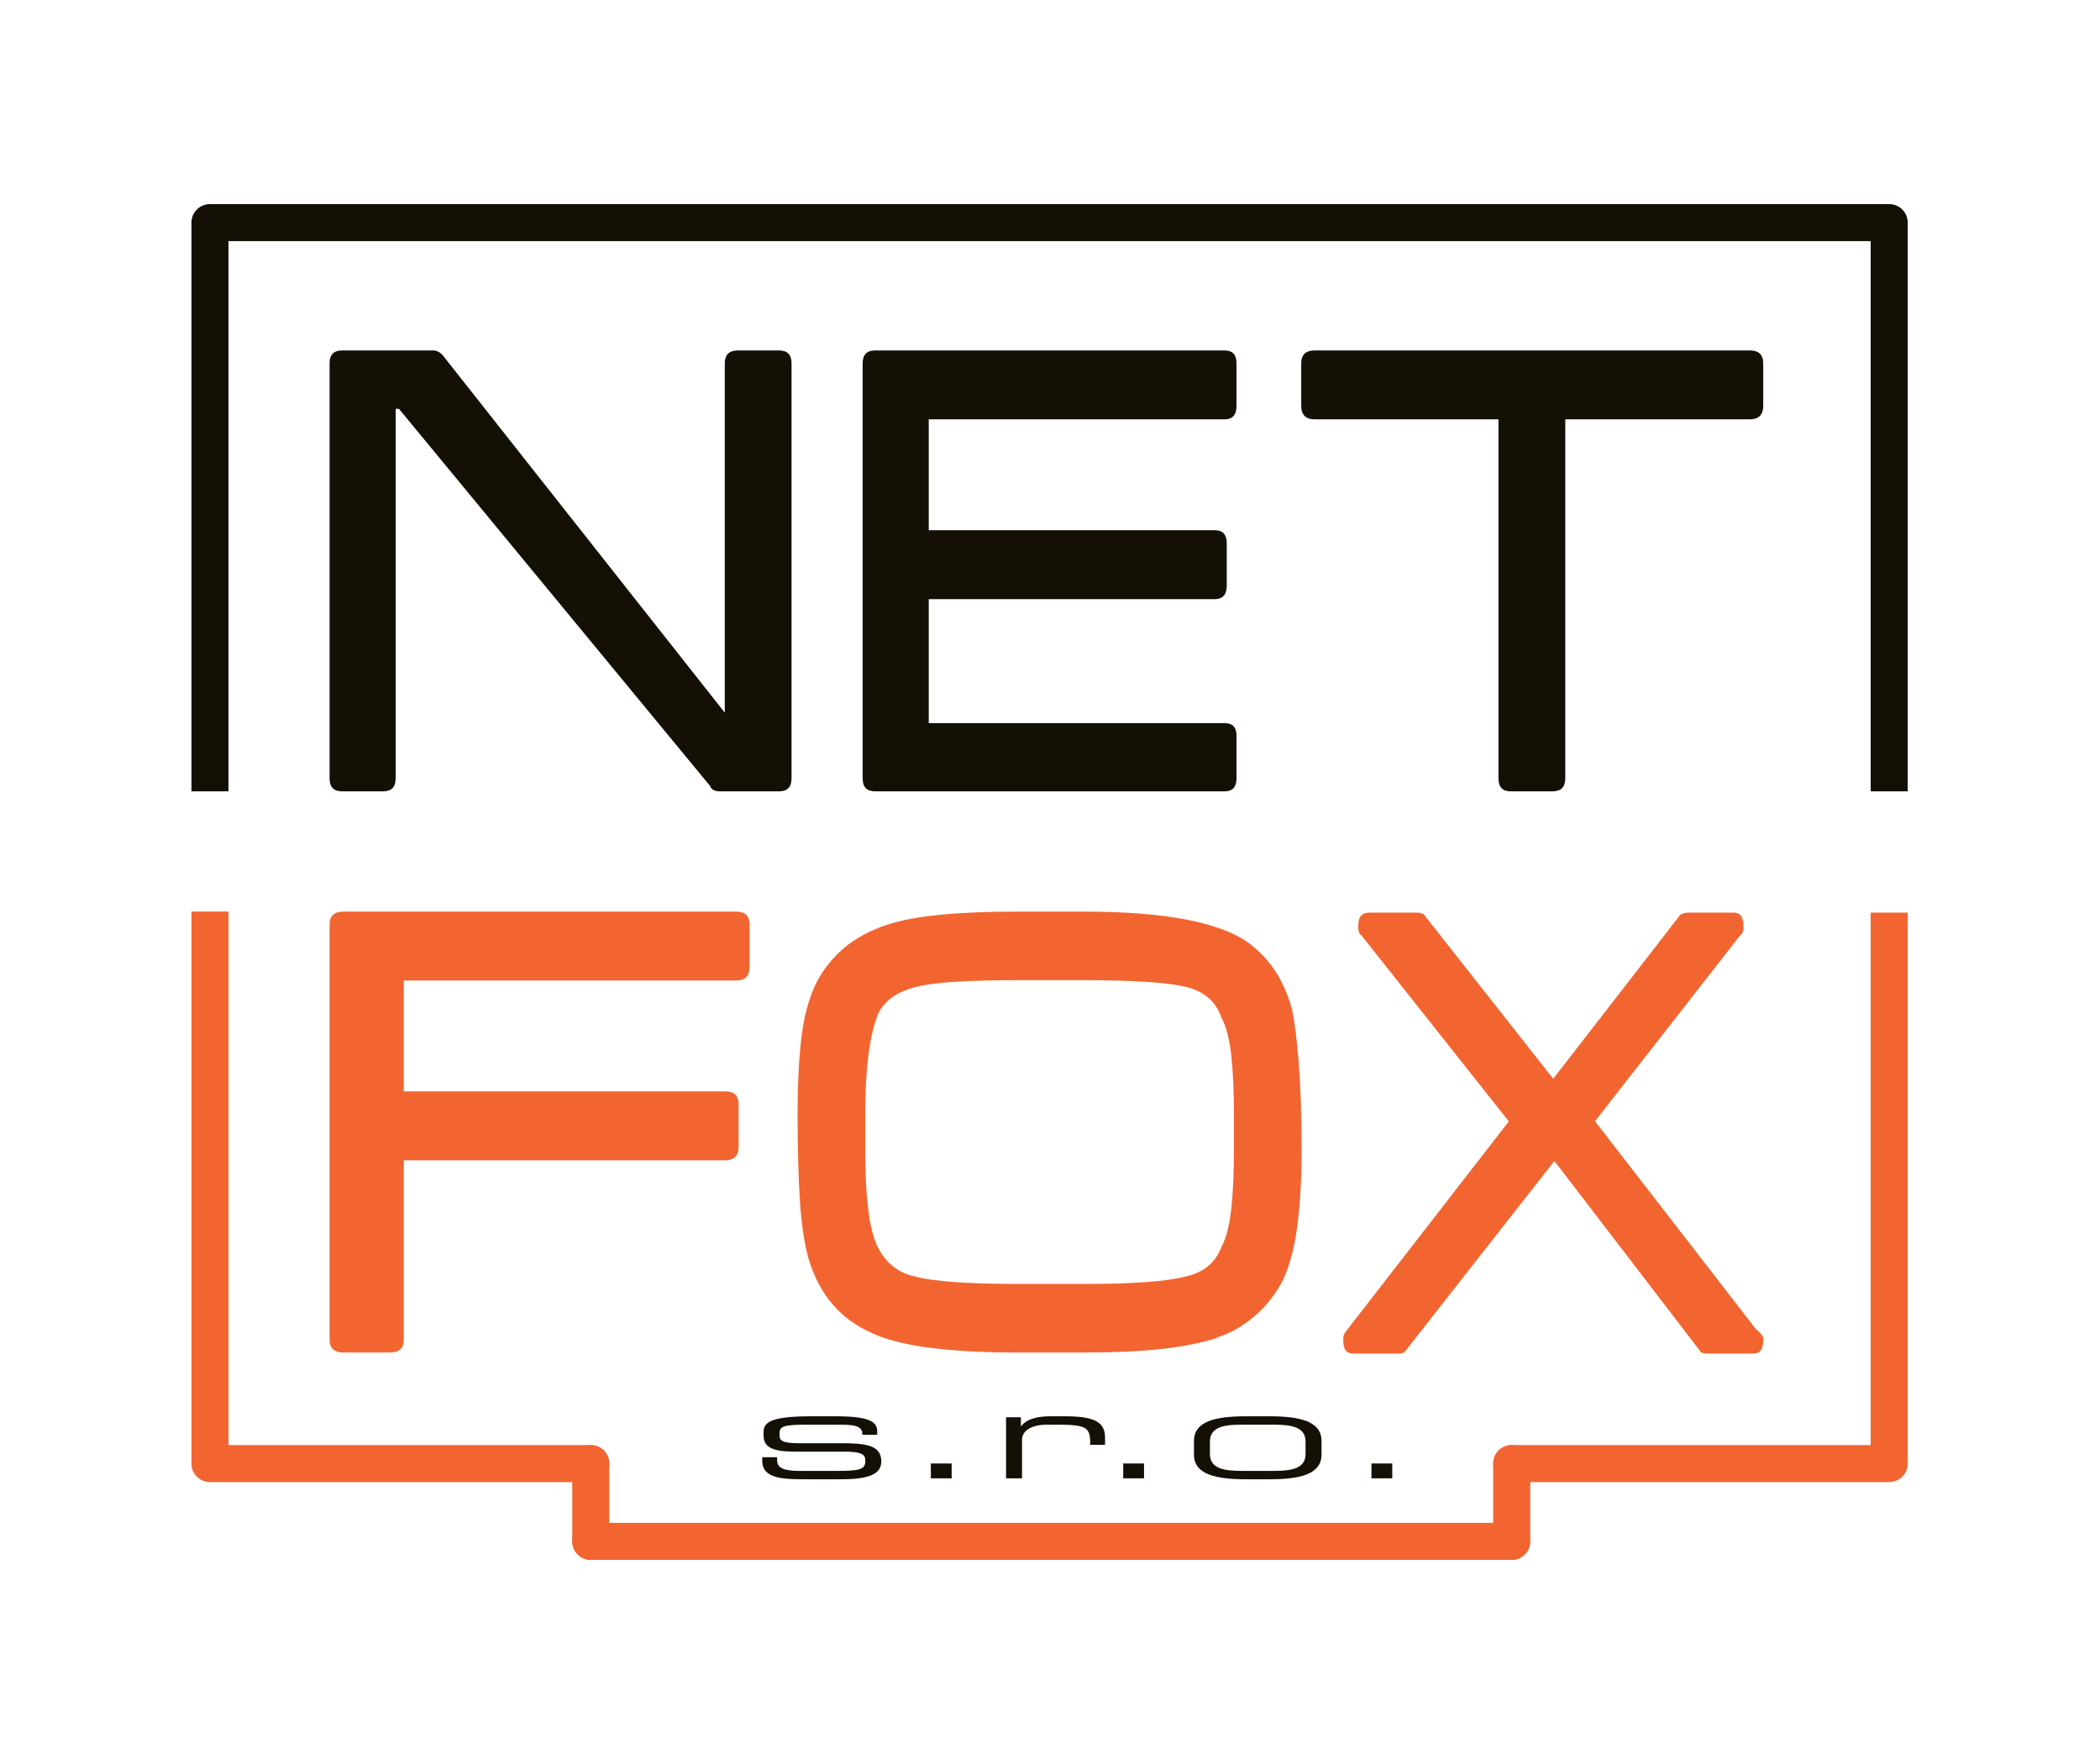 <?xml version="1.0" encoding="utf-8"?>
<!-- Generator: Adobe Illustrator 17.0.0, SVG Export Plug-In . SVG Version: 6.00 Build 0)  -->
<!DOCTYPE svg PUBLIC "-//W3C//DTD SVG 1.1//EN" "http://www.w3.org/Graphics/SVG/1.1/DTD/svg11.dtd">
<svg version="1.1" id="Layer_1" xmlns="http://www.w3.org/2000/svg" xmlns:xlink="http://www.w3.org/1999/xlink" x="0px" y="0px"
	 width="283.465px" height="238.11px" viewBox="0 0 283.465 238.11" enable-background="new 0 0 283.465 238.11"
	 xml:space="preserve">
<g>
	<g>
		<path fill-rule="evenodd" clip-rule="evenodd" fill="#141006" d="M105.15,106.818c1.136,0,1.695-0.577,1.695-1.748V49.052
			c0-1.171-0.559-1.748-1.695-1.748h-5.533c-1.19,0-1.784,0.577-1.784,1.748v47.146l-38.1-48.281
			c-0.397-0.41-0.812-0.614-1.262-0.614H46.181c-1.135,0-1.694,0.577-1.694,1.748v56.018c0,1.172,0.559,1.748,1.694,1.748h5.532
			c1.136,0,1.694-0.577,1.694-1.748V55.19h0.45l41.993,50.903c0.162,0.484,0.595,0.726,1.334,0.726H105.15z"/>
		<path fill-rule="evenodd" clip-rule="evenodd" fill="#141006" d="M165.303,106.818c1.082,0,1.604-0.577,1.604-1.748v-5.803
			c0-1.097-0.522-1.656-1.604-1.656h-39.938V80.873h38.622c1.063,0,1.605-0.613,1.605-1.841v-5.71c0-1.172-0.542-1.749-1.605-1.749
			h-38.622V56.603h39.938c1.082,0,1.604-0.614,1.604-1.842v-5.709c0-1.171-0.522-1.748-1.604-1.748h-47.165
			c-1.135,0-1.694,0.577-1.694,1.748v56.018c0,1.172,0.558,1.748,1.694,1.748H165.303z"/>
		<path fill-rule="evenodd" clip-rule="evenodd" fill="#141006" d="M236.184,56.603c1.214,0,1.822-0.614,1.822-1.842v-5.709
			c0-1.171-0.608-1.748-1.822-1.748h-58.718c-1.215,0-1.822,0.577-1.822,1.748v5.709c0,1.228,0.607,1.842,1.822,1.842h24.805v48.467
			c0,1.172,0.552,1.748,1.637,1.748h5.65c1.159,0,1.729-0.577,1.729-1.748V56.603H236.184z"/>
	</g>
	<g>
		<path fill-rule="evenodd" clip-rule="evenodd" fill="#F26531" d="M99.377,132.351c1.215,0,1.802-0.614,1.802-1.842V124.8
			c0-1.171-0.587-1.748-1.802-1.748H46.389c-1.275,0-1.903,0.577-1.903,1.748v56.018c0,1.172,0.628,1.748,1.903,1.748h6.216
			c1.276,0,1.903-0.577,1.903-1.748v-24.197h43.391c1.194,0,1.803-0.613,1.803-1.841v-5.71c0-1.172-0.608-1.749-1.803-1.749H54.508
			v-14.971H99.377z"/>
		<path fill-rule="evenodd" clip-rule="evenodd" fill="#F26531" d="M166.559,155.316c0,3.036-0.112,5.647-0.354,7.849
			c-0.242,2.203-0.671,3.905-1.305,5.109c-0.82,2.185-2.46,3.518-4.902,4.036c-2.497,0.667-7.082,1-13.792,1h-8.779
			c-6.784,0-11.425-0.334-13.923-1c-2.385-0.518-4.119-1.962-5.2-4.35c-1.007-2.332-1.51-6.553-1.51-12.643V150.3
			c0-6.071,0.578-10.551,1.734-13.439c0.877-1.851,2.666-3.073,5.368-3.702c2.312-0.574,6.822-0.852,13.532-0.852h8.779
			c6.728,0,11.37,0.295,13.885,0.907c2.442,0.593,4.045,1.981,4.791,4.165c0.652,1.222,1.081,2.925,1.324,5.11
			c0.242,2.184,0.354,4.794,0.354,7.811V155.316z M175.692,155.298c0-4.572-0.13-8.459-0.372-11.699
			c-0.261-3.24-0.559-5.702-0.932-7.386c-0.709-2.591-1.79-4.739-3.244-6.479c-1.453-1.722-3.094-2.999-4.958-3.794
			c-4.269-1.925-10.903-2.888-19.943-2.888h-8.853c-8.22,0-14.017,0.574-17.428,1.721h-0.093c-2.442,0.816-4.455,1.907-6.039,3.277
			c-1.585,1.388-2.814,2.962-3.709,4.758c-0.97,2.036-1.622,4.498-1.958,7.367c-0.335,2.888-0.503,6.256-0.503,10.144
			c0,4.702,0.112,8.644,0.317,11.829c0.224,3.183,0.597,5.775,1.156,7.737c1.435,4.831,4.306,8.201,8.592,10.07
			c3.691,1.74,10.252,2.61,19.665,2.61h8.853c4.082,0,7.548-0.148,10.381-0.463c2.853-0.296,5.405-0.796,7.642-1.5v-0.074
			c1.752-0.518,3.429-1.462,5.051-2.851c1.64-1.388,2.926-3.054,3.915-4.998c0.894-1.962,1.528-4.406,1.901-7.33
			C175.506,162.406,175.692,159.075,175.692,155.298z"/>
		<path fill-rule="evenodd" clip-rule="evenodd" fill="#F26531" d="M236.684,182.705c0.881,0,1.322-0.577,1.322-1.748v-0.279
			c0-0.335-0.338-0.763-1.014-1.302l-21.69-28.027l19.573-25.07c0.309-0.205,0.455-0.558,0.455-1.061v-0.279
			c0-1.171-0.44-1.748-1.307-1.748h-6.128c-0.559,0-1.174,0.226-1.332,0.612l-16.904,21.813l-17.252-21.906
			c-0.162-0.39-0.646-0.518-1.057-0.518h-0.279h-6.274c-0.97,0-1.455,0.577-1.455,1.748v0.279c0,0.502,0.147,0.856,0.426,1.042
			l19.897,25.108l-21.999,28.362c-0.234,0.298-0.352,0.614-0.352,0.949v0.279c0,1.172,0.441,1.748,1.323,1.748h6.26
			c0.411,0,0.572-0.093,0.728-0.242l20.191-25.753l19.653,25.63c0,0.124,0.293,0.366,0.882,0.366h0.279H236.684z"/>
	</g>
	<g id="XMLID_1_">
		<g>
		</g>
		<g>
			
				<line fill="none" stroke="#141006" stroke-width="5" stroke-linejoin="round" stroke-miterlimit="10" x1="28.341" y1="106.819" x2="28.341" y2="30.049"/>
			
				<line fill="none" stroke="#141006" stroke-width="5" stroke-linecap="round" stroke-linejoin="round" stroke-miterlimit="10" x1="28.341" y1="30.049" x2="255.011" y2="30.049"/>
			
				<line fill="none" stroke="#141006" stroke-width="5" stroke-linejoin="round" stroke-miterlimit="10" x1="255.011" y1="30.049" x2="255.011" y2="106.819"/>
			
				<line fill="none" stroke="#F26531" stroke-width="5" stroke-linejoin="round" stroke-miterlimit="10" x1="28.341" y1="123.049" x2="28.341" y2="197.559"/>
			
				<line fill="none" stroke="#F26531" stroke-width="5" stroke-linecap="round" stroke-miterlimit="5" x1="204.061" y1="197.559" x2="255.011" y2="197.559"/>
			
				<line fill="none" stroke="#F26531" stroke-width="5" stroke-linecap="round" stroke-miterlimit="10" x1="28.341" y1="197.559" x2="79.741" y2="197.559"/>
			
				<line fill="none" stroke="#F26531" stroke-width="5" stroke-miterlimit="10" x1="255.011" y1="197.559" x2="255.011" y2="123.189"/>
		</g>
	</g>
	
		<line fill="none" stroke="#F26531" stroke-width="5" stroke-linecap="round" stroke-miterlimit="5" x1="79.744" y1="197.561" x2="79.744" y2="208.061"/>
	
		<line fill="none" stroke="#F26531" stroke-width="5" stroke-linecap="round" stroke-miterlimit="5" x1="204.057" y1="197.561" x2="204.057" y2="208.061"/>
	
		<line fill="none" stroke="#F26531" stroke-width="5" stroke-linecap="round" stroke-miterlimit="5" x1="204.057" y1="208.061" x2="79.744" y2="208.061"/>
	<g>
		<path fill="#141006" d="M102.893,196.704h2.005v0.404c0,1.019,0.827,1.439,3.034,1.439h4.612c3.233,0,4.261-0.081,4.261-1.309
			v-0.065c0-0.792-0.351-1.229-2.933-1.229h-6.643c-3.033,0-4.161-0.63-4.161-2.199v-0.485c0-1.342,1.178-2.085,6.493-2.085h3.309
			c4.862,0,5.539,0.905,5.539,2.069v0.437h-2.006V193.6c0-1.261-1.303-1.293-3.659-1.293h-3.76c-3.083,0-3.76,0.194-3.76,1.132
			v0.307c0,0.68,0.351,1.067,2.607,1.067h5.689c3.234,0,5.44,0.21,5.44,2.441v0.032c0,2.312-3.309,2.393-5.941,2.393h-3.961
			c-3.183,0-6.166,0-6.166-2.474V196.704z"/>
		<path fill="#141006" d="M125.65,197.545h2.808v2.005h-2.808V197.545z"/>
		<path fill="#141006" d="M135.8,191.304h2.006v1.197h0.05c0.802-1.067,2.431-1.326,3.91-1.326h2.031
			c4.035,0,5.364,0.84,5.364,2.861v0.987h-2.006v-0.356c0-2.037-0.651-2.36-4.487-2.36h-1.328c-2.281,0-3.384,0.938-3.384,2.005
			v5.238H135.8V191.304z"/>
		<path fill="#141006" d="M151.615,197.545h2.808v2.005h-2.808V197.545z"/>
		<path fill="#141006" d="M161.164,194.521c0-2.716,2.983-3.346,7.069-3.346h3.083c4.085,0,7.068,0.63,7.068,3.346v1.81
			c0,2.716-2.983,3.347-7.068,3.347h-3.083c-4.086,0-7.069-0.631-7.069-3.347V194.521z M176.229,194.602
			c0-1.924-1.754-2.296-4.261-2.296h-4.386c-2.507,0-4.261,0.372-4.261,2.296v1.649c0,1.924,1.754,2.296,4.261,2.296h4.386
			c2.507,0,4.261-0.372,4.261-2.296V194.602z"/>
		<path fill="#141006" d="M185.124,197.545h2.808v2.005h-2.808V197.545z"/>
	</g>
</g>
</svg>
